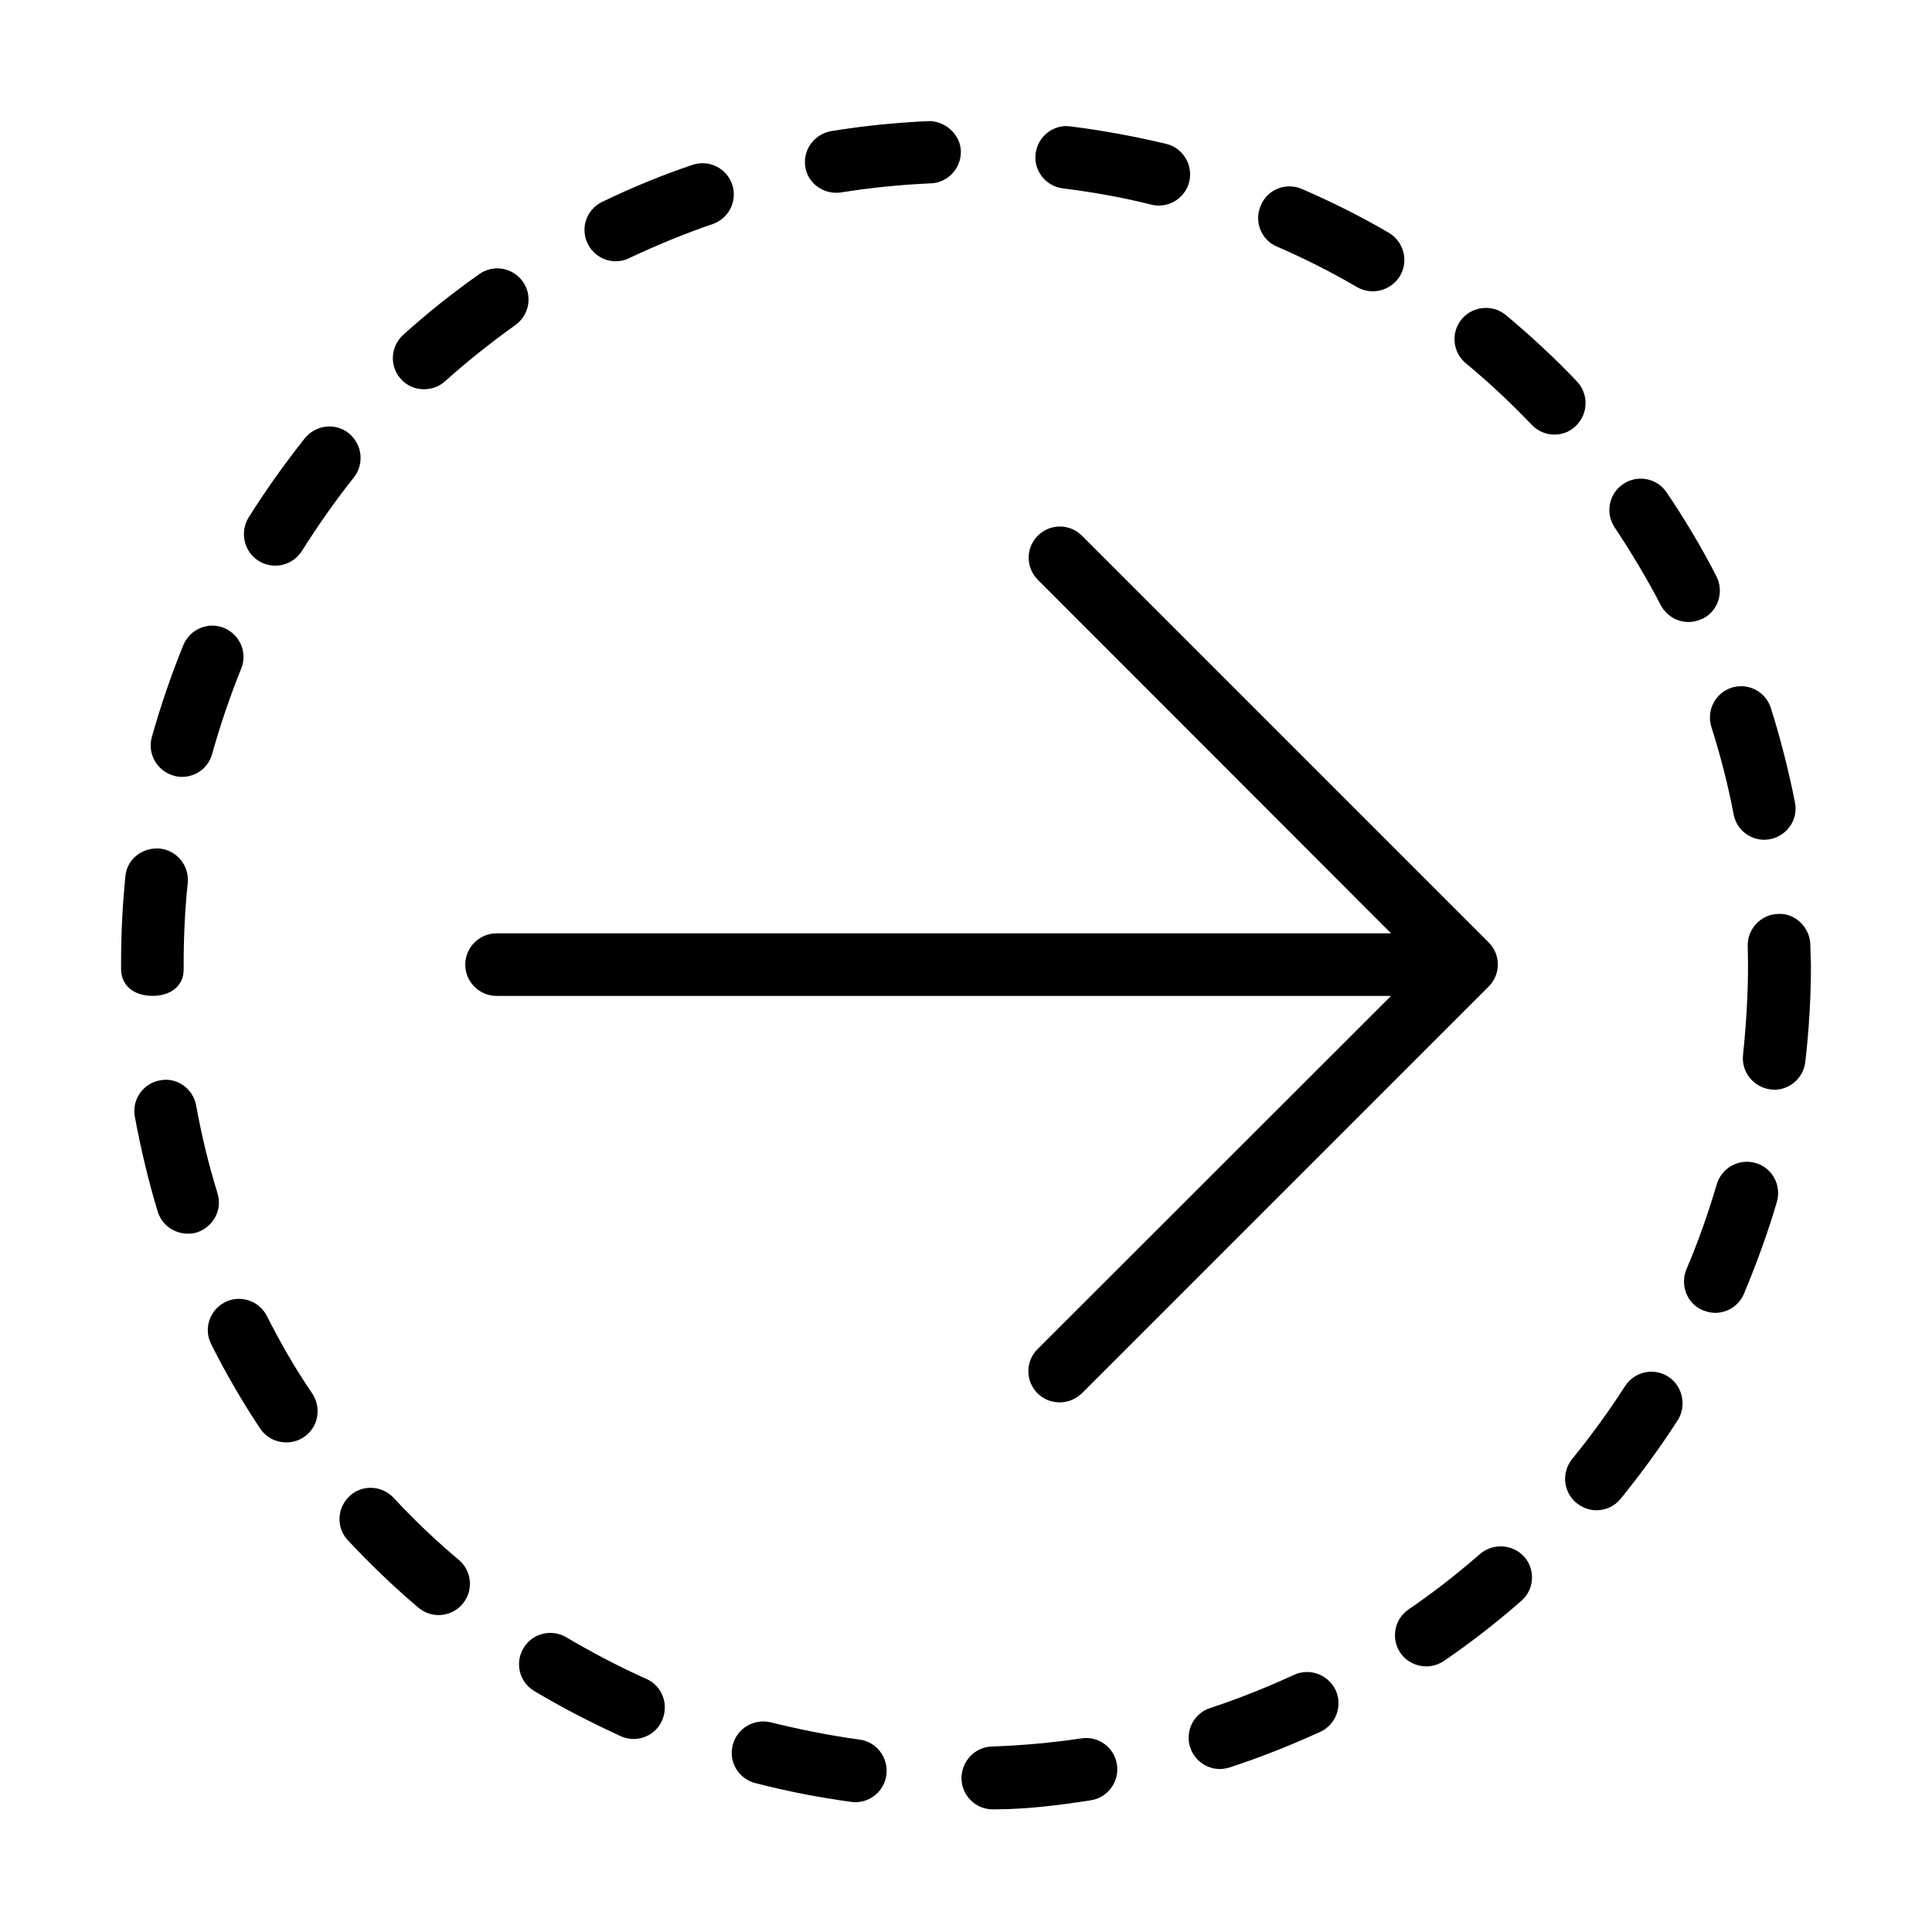 <?xml version="1.0" encoding="UTF-8"?>
<!-- Uploaded to: ICON Repo, www.svgrepo.com, Generator: ICON Repo Mixer Tools -->
<svg fill="#000000" width="800px" height="800px" version="1.1" viewBox="144 144 512 512" xmlns="http://www.w3.org/2000/svg">
 <g>
  <path d="m212.57 292.66c1.328 0.832 2.902 1.246 4.394 1.246 2.738 0 5.473-1.41 7.047-3.898 4.231-6.715 8.875-13.348 13.766-19.484 2.82-3.566 2.238-8.789-1.328-11.691-3.562-2.902-8.789-2.238-11.691 1.328-5.305 6.715-10.363 13.762-14.922 21.059-2.324 3.898-1.164 9.039 2.734 11.441z"/>
  <path d="m256.35 247.15c1.988 0 3.981-0.664 5.555-2.074 5.887-5.305 12.188-10.281 18.656-14.926 3.731-2.652 4.644-7.793 1.988-11.523-2.652-3.731-7.793-4.644-11.523-1.992-7.047 4.977-13.848 10.367-20.148 16.086-3.398 3.07-3.731 8.293-0.664 11.691 1.574 1.824 3.812 2.738 6.137 2.738z"/>
  <path d="m184.46 407.92c4.562 0 8.293-2.488 8.211-7.129v-1.246c0-7.211 0.332-14.426 1.078-21.473 0.496-4.562-2.82-8.707-7.383-9.203-4.559-0.332-8.621 2.652-9.121 7.211-0.746 7.547-1.16 15.008-1.16 22.801v1.992c0.086 4.644 3.734 7.047 8.375 7.047-0.082 0 0 0 0 0z"/>
  <path d="m190.01 349.55c0.746 0.246 1.496 0.332 2.242 0.332 3.648 0 6.965-2.406 7.957-6.055 2.156-7.629 4.727-15.258 7.711-22.637 1.742-4.227-0.332-9.039-4.559-10.777-4.231-1.742-9.039 0.332-10.781 4.559-3.231 7.961-6.051 16.168-8.371 24.461-1.164 4.312 1.406 8.871 5.801 10.117z"/>
  <path d="m201.62 460.16c-2.32-7.543-4.227-15.34-5.637-23.215-0.828-4.481-5.141-7.547-9.621-6.633-4.477 0.828-7.461 5.141-6.633 9.617 1.578 8.457 3.566 16.914 6.055 25.121 1.078 3.566 4.394 5.887 7.961 5.887 0.828 0 1.656-0.082 2.402-0.328 4.394-1.41 6.883-6.055 5.473-10.449z"/>
  <path d="m307.18 213.24c1.16 0 2.402-0.25 3.562-0.832 7.215-3.398 14.594-6.465 22.141-9.035 4.309-1.492 6.633-6.219 5.141-10.531-1.492-4.312-6.219-6.633-10.531-5.141-8.125 2.734-16.168 6.051-23.879 9.785-4.148 1.988-5.887 6.883-3.898 11.027 1.41 2.984 4.394 4.727 7.465 4.727z"/>
  <path d="m584.11 304.36c1.492 2.82 4.394 4.481 7.379 4.481 1.246 0 2.57-0.332 3.816-0.914 4.062-2.074 5.637-7.129 3.566-11.191-3.898-7.629-8.375-15.094-13.184-22.223-2.57-3.816-7.711-4.809-11.527-2.238-3.812 2.57-4.809 7.711-2.238 11.523 4.394 6.633 8.539 13.516 12.188 20.562z"/>
  <path d="m597.55 336.7c2.402 7.547 4.394 15.34 5.887 23.133 0.746 3.981 4.227 6.719 8.125 6.719 0.5 0 1.078-0.086 1.574-0.168 4.481-0.91 7.465-5.223 6.551-9.699-1.656-8.457-3.812-16.832-6.383-25.043-1.41-4.394-6.055-6.797-10.449-5.387-4.312 1.406-6.715 6.051-5.305 10.445z"/>
  <path d="m365.55 195.08c0.414 0 0.914 0 1.328-0.086 7.875-1.242 15.836-2.07 23.797-2.402 4.559-0.168 8.125-4.062 7.961-8.625-0.168-4.559-4.481-8.043-8.625-7.875-8.543 0.414-17.246 1.242-25.703 2.652-4.481 0.746-7.629 4.977-6.883 9.535 0.578 3.898 4.144 6.801 8.125 6.801z"/>
  <path d="m425.66 193.92c7.961 0.992 15.836 2.402 23.465 4.309 0.664 0.168 1.328 0.25 1.992 0.25 3.731 0 7.129-2.57 8.043-6.301 1.078-4.481-1.66-8.957-6.055-10.035-8.289-1.988-16.832-3.562-25.371-4.641-4.562-0.664-8.707 2.652-9.285 7.211-0.582 4.481 2.652 8.625 7.211 9.207z"/>
  <path d="m482.38 209.34c7.297 3.148 14.512 6.797 21.309 10.777 1.328 0.746 2.738 1.078 4.148 1.078 2.82 0 5.637-1.492 7.215-4.144 2.32-3.981 0.91-9.039-2.988-11.359-7.379-4.312-15.172-8.211-23.051-11.609-4.144-1.824-9.121 0.082-10.859 4.312-1.91 4.309 0.082 9.203 4.227 10.945z"/>
  <path d="m561.89 245.07c-5.887-6.219-12.273-12.105-18.824-17.578-3.481-2.902-8.789-2.402-11.691 1.078-2.902 3.484-2.488 8.707 1.078 11.691 6.137 5.059 11.941 10.531 17.496 16.336 1.656 1.742 3.812 2.57 5.969 2.57 2.074 0 4.144-0.746 5.723-2.32 3.316-3.234 3.398-8.461 0.25-11.777z"/>
  <path d="m586.11 508.83c-3.898-2.488-8.957-1.328-11.445 2.488-4.309 6.715-9.035 13.184-14.012 19.316-2.902 3.566-2.402 8.793 1.16 11.695 1.578 1.242 3.402 1.906 5.227 1.906 2.402 0 4.809-0.996 6.465-3.07 5.391-6.633 10.531-13.68 15.176-20.895 2.32-3.812 1.242-8.953-2.57-11.441z"/>
  <path d="m536.19 555.84c-5.969 5.223-12.352 10.199-18.902 14.676-3.816 2.57-4.727 7.797-2.156 11.527 1.574 2.32 4.227 3.566 6.879 3.566 1.66 0 3.234-0.5 4.727-1.496 7.051-4.809 13.934-10.195 20.398-15.836 3.484-2.984 3.816-8.293 0.828-11.691-3.066-3.398-8.289-3.731-11.773-0.746z"/>
  <path d="m623.75 394.32c-0.086-4.559-4.066-8.375-8.461-8.125-4.559 0.082-8.207 3.898-8.125 8.457 0 1.66 0.082 3.316 0.082 4.973 0 7.961-0.496 16.004-1.324 23.883-0.5 4.559 2.734 8.621 7.297 9.203 0.328 0 0.664 0.082 0.992 0.082 4.148 0 7.711-3.148 8.211-7.379 0.996-8.457 1.492-17.164 1.492-25.789-0.082-1.738-0.082-3.562-0.164-5.305z"/>
  <path d="m609.24 452.2c-4.394-1.242-8.957 1.246-10.281 5.641-2.238 7.625-4.894 15.172-8.043 22.551-1.742 4.231 0.164 9.121 4.394 10.863 1.078 0.414 2.156 0.664 3.234 0.664 3.231 0 6.301-1.91 7.625-5.059 3.316-7.961 6.305-16.086 8.707-24.297 1.328-4.477-1.242-9.117-5.637-10.363z"/>
  <path d="m486.94 587.85c-7.215 3.32-14.676 6.305-22.223 8.793-4.394 1.406-6.715 6.133-5.309 10.445 1.164 3.484 4.394 5.723 7.879 5.723 0.828 0 1.742-0.168 2.57-0.418 8.125-2.652 16.25-5.887 24.047-9.449 4.144-1.91 5.969-6.883 4.062-11.027-1.992-4.148-6.883-5.973-11.027-4.066z"/>
  <path d="m315.3 588.93c-7.215-3.231-14.344-6.965-21.227-11.027-3.898-2.32-9.039-1.078-11.359 2.902-2.324 3.898-1.078 9.039 2.902 11.359 7.379 4.394 15.09 8.375 22.883 11.941 1.078 0.496 2.238 0.746 3.398 0.746 3.152 0 6.219-1.824 7.547-4.894 1.906-4.309 0-9.203-4.144-11.027z"/>
  <path d="m248.3 540.92c-3.152-3.316-8.375-3.562-11.691-0.414-3.316 3.152-3.566 8.375-0.414 11.691 5.887 6.305 12.105 12.273 18.656 17.828 1.574 1.328 3.481 1.988 5.387 1.988 2.324 0 4.644-0.992 6.305-2.898 2.984-3.484 2.57-8.707-0.914-11.691-6.137-5.141-11.941-10.699-17.328-16.504z"/>
  <path d="m214.72 492.75c-2.074-4.062-7.047-5.723-11.109-3.648-4.066 2.074-5.723 7.047-3.648 11.113 3.812 7.625 8.207 15.172 12.934 22.301 1.574 2.406 4.231 3.734 6.965 3.734 1.574 0 3.152-0.418 4.559-1.328 3.816-2.488 4.894-7.629 2.406-11.523-4.559-6.637-8.539-13.602-12.105-20.648z"/>
  <path d="m371.77 605.01c-7.875-1.078-15.754-2.652-23.465-4.559-4.394-1.078-8.957 1.492-10.117 5.969s1.492 8.957 5.973 10.117c8.289 2.156 16.832 3.812 25.371 4.973 0.414 0.086 0.746 0.086 1.16 0.086 4.062 0 7.629-2.984 8.211-7.215 0.578-4.559-2.57-8.789-7.133-9.371z"/>
  <path d="m430.64 604.68c-7.879 1.16-15.84 1.906-23.797 2.156-4.562 0.164-8.125 3.981-8.043 8.621 0.164 4.481 3.812 8.043 8.289 8.043h0.25c8.539 0 17.246-1.078 25.703-2.402 4.562-0.664 7.629-4.977 6.965-9.453-0.66-4.477-4.809-7.629-9.367-6.965z"/>
  <path d="m418.95 501.54c-3.234 3.234-3.234 8.457 0 11.691 1.656 1.66 3.731 2.406 5.887 2.406s4.231-0.832 5.887-2.406l107.79-107.79c3.234-3.234 3.234-8.461 0-11.691l-107.79-107.79c-3.234-3.234-8.457-3.234-11.691 0s-3.234 8.457 0 11.691l93.613 93.695h-237.06c-4.559 0-8.289 3.731-8.289 8.293 0 4.559 3.731 8.289 8.289 8.289h237.06z"/>
 </g>
</svg>